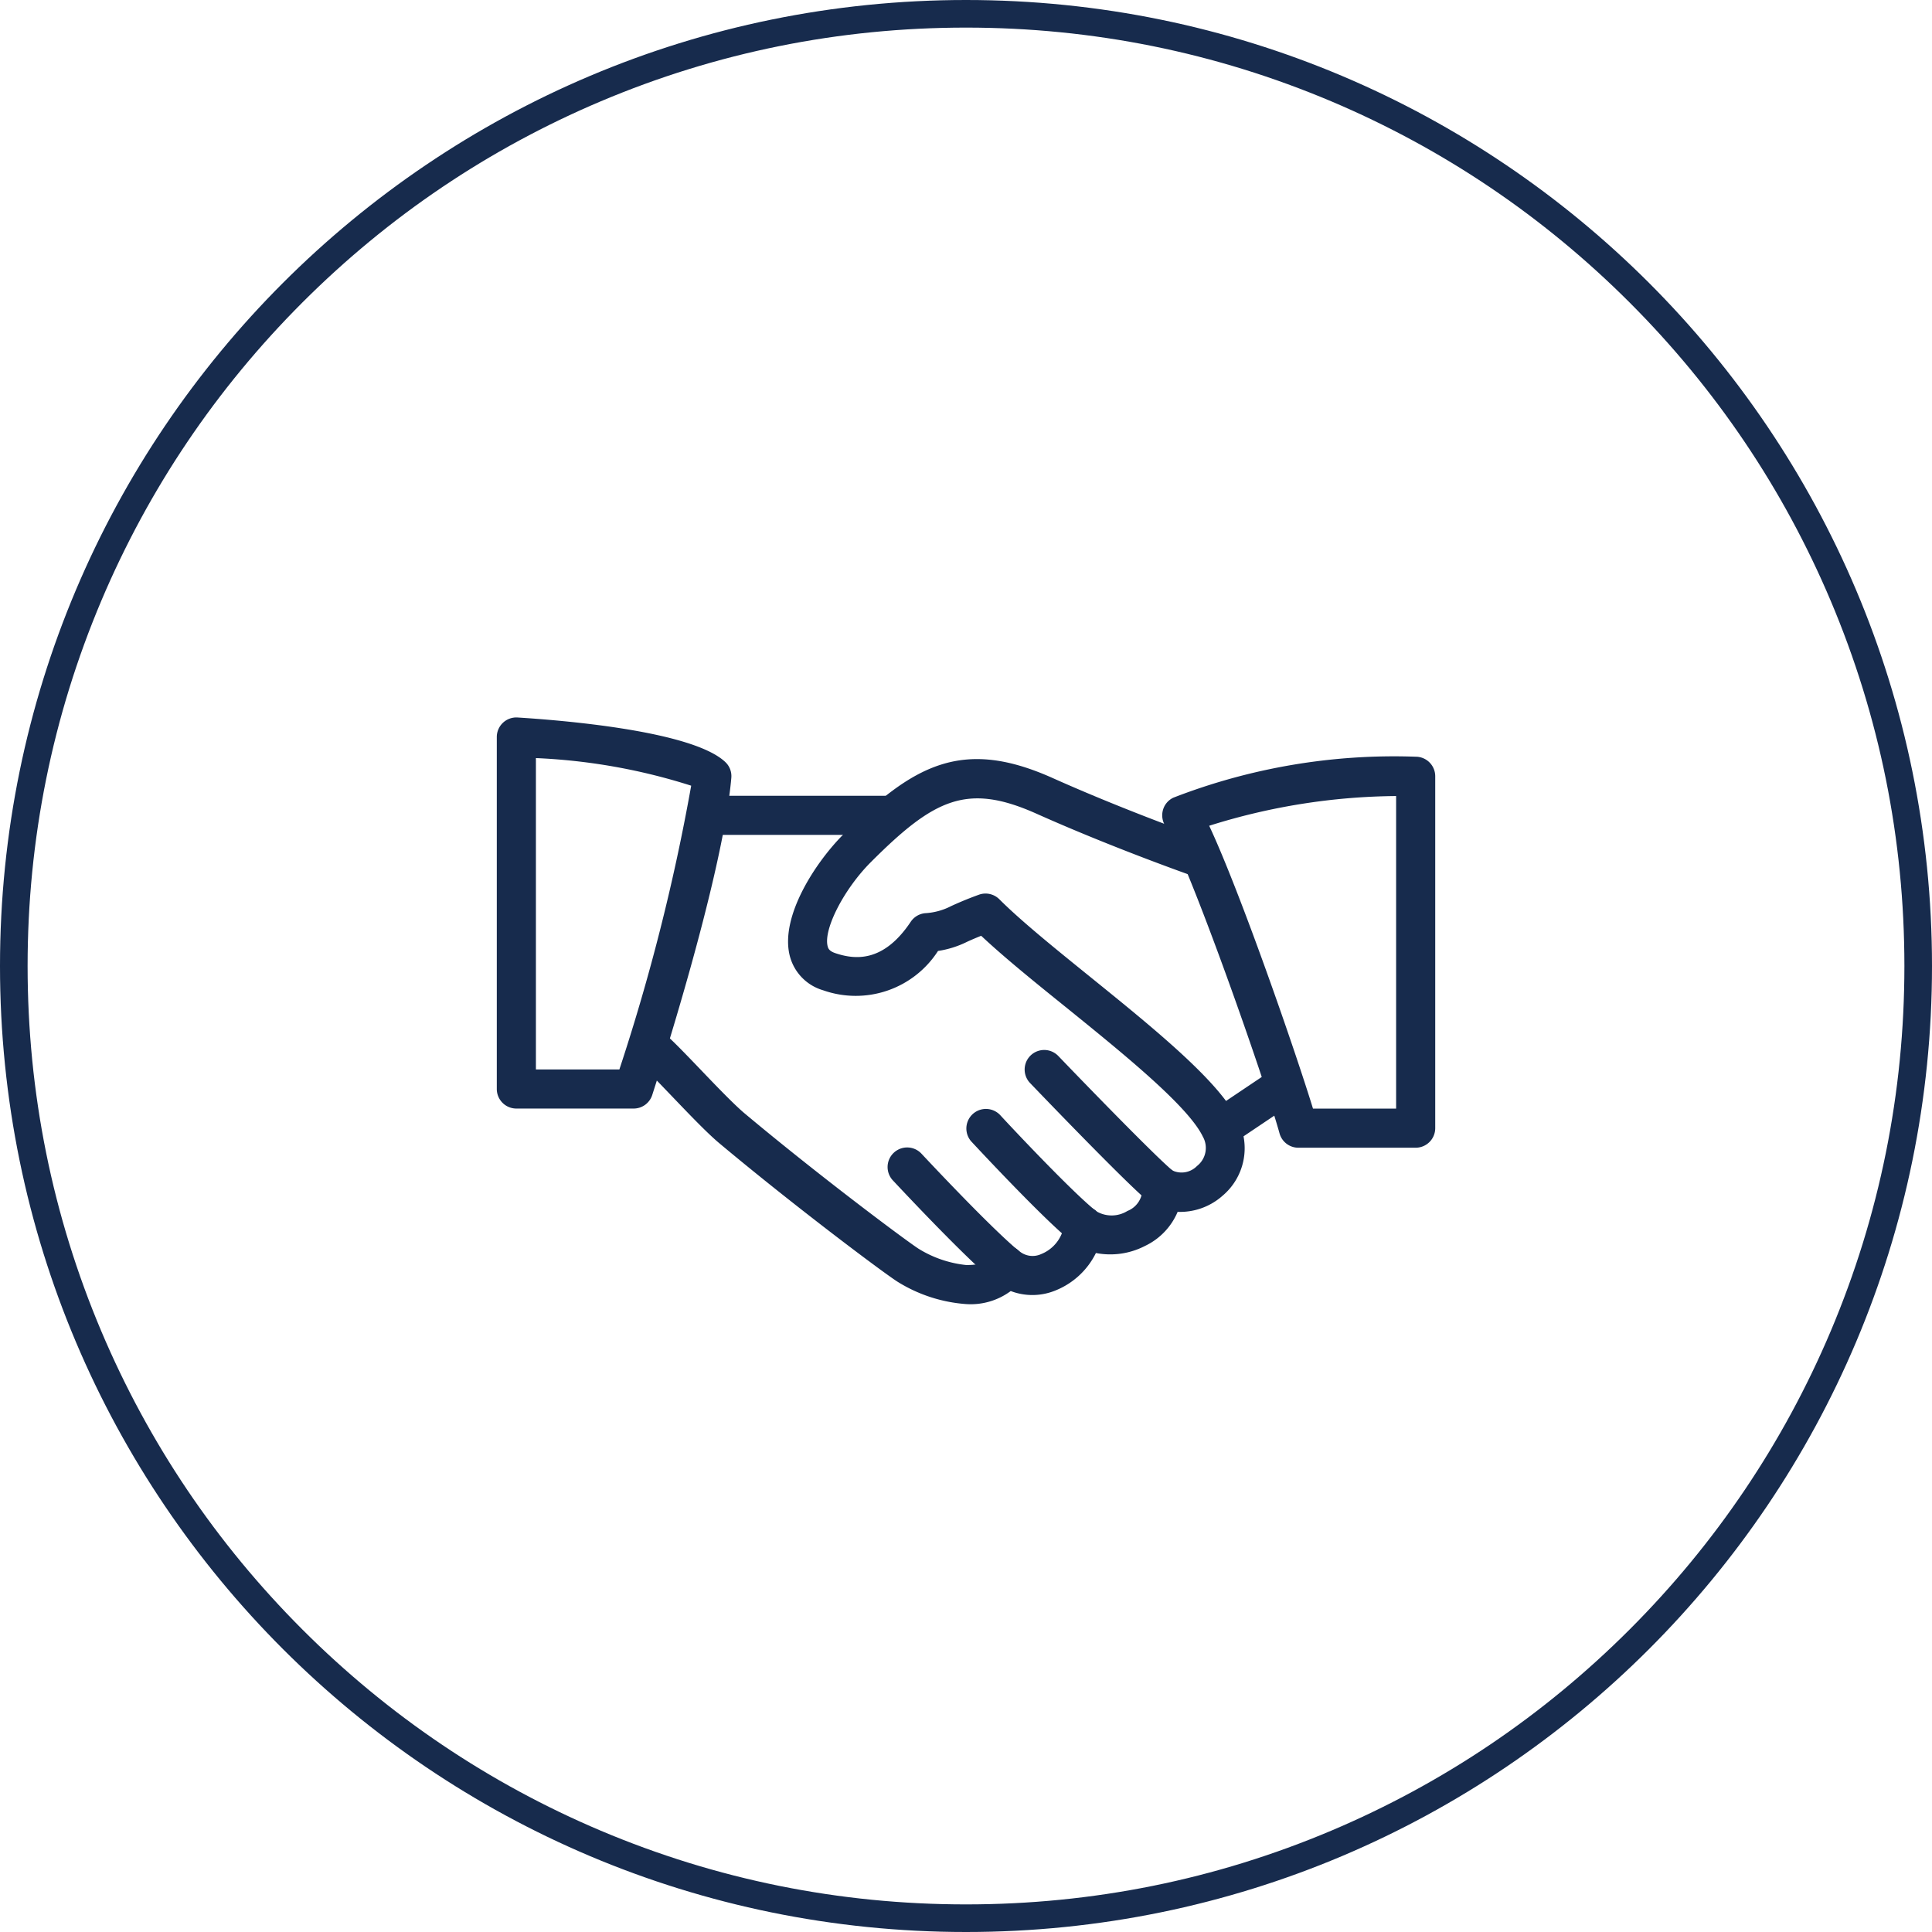 <svg xmlns="http://www.w3.org/2000/svg" width="70" height="70" viewBox="0 0 70 70">
    <defs>
        <style>
            .prefix__cls-2{fill:#172b4d}
        </style>
    </defs>
    <g id="prefix__Group_6342" data-name="Group 6342" transform="translate(-325 -335)">
        <g id="prefix__Path_6532" data-name="Path 6532" style="fill:none">
            <path d="M35 0A35 35 0 1 1 0 35 35 35 0 0 1 35 0z" style="stroke:none" transform="translate(325 335)"/>
            <path d="M35 1c-4.59 0-9.043.899-13.234 2.671-4.049 1.713-7.685 4.165-10.808 7.287-3.122 3.123-5.574 6.76-7.287 10.808C1.9 25.957 1 30.41 1 35s.899 9.043 2.671 13.234c1.713 4.049 4.165 7.685 7.287 10.808 3.123 3.122 6.76 5.574 10.808 7.287C25.957 68.1 30.41 69 35 69s9.043-.899 13.234-2.671c4.049-1.713 7.685-4.165 10.808-7.287 3.122-3.123 5.574-6.76 7.287-10.808C68.1 44.043 69 39.59 69 35s-.899-9.043-2.671-13.234c-1.713-4.049-4.165-7.685-7.287-10.808-3.123-3.122-6.76-5.574-10.808-7.287C44.043 1.9 39.59 1 35 1m0-1c19.33 0 35 15.67 35 35S54.33 70 35 70 0 54.33 0 35 15.67 0 35 0z" style="stroke:none;fill:#172b4d" transform="translate(325 335)"/>
        </g>
        <g id="prefix__hand-shake" transform="translate(343 264.997)">
            <g id="prefix__Group_6394" data-name="Group 6394" transform="translate(4.957 97.508)">
                <g id="prefix__Group_6393" data-name="Group 6393">
                    <path id="prefix__Path_6539" d="M96.532 131.724c-.667-1.391-3.054-3.322-5.361-5.188-1.286-1.04-2.5-2.023-3.277-2.8a.708.708 0 0 0-.741-.166c-.477.173-.772.306-1 .409a2.343 2.343 0 0 1-.951.261.708.708 0 0 0-.519.31c-1 1.5-2.039 1.37-2.731 1.138-.221-.074-.261-.169-.282-.259-.149-.622.6-2.07 1.565-3.037 2.3-2.3 3.489-2.88 6-1.759 2.845 1.272 5.7 2.268 5.723 2.278a.709.709 0 1 0 .466-1.339c-.028-.01-2.822-.986-5.61-2.234-3.248-1.452-5.031-.5-7.576 2.051-.969.969-2.285 2.93-1.945 4.368a1.752 1.752 0 0 0 1.217 1.276 3.545 3.545 0 0 0 4.161-1.425 3.576 3.576 0 0 0 1.064-.337c.133-.06.289-.129.5-.213.81.761 1.9 1.646 3.056 2.577 2.082 1.684 4.444 3.594 4.975 4.7a.83.83 0 0 1-.211 1.064.781.781 0 0 1-.873.171.708.708 0 0 0-1.106.659.856.856 0 0 1-.543.8 1.087 1.087 0 0 1-1.1.025.708.708 0 0 0-1.189.452 1.346 1.346 0 0 1-.836 1.085.747.747 0 0 1-.813-.126.717.717 0 0 0-.647-.164.707.707 0 0 0-.5.446c-.027.071-.088.241-.751.241a4.079 4.079 0 0 1-1.735-.594c-.5-.327-3.615-2.653-6.308-4.909-.378-.319-1.033-1-1.611-1.605-.513-.535-.982-1.021-1.223-1.225a.709.709 0 1 0-.915 1.082c.22.186.645.635 1.114 1.123.632.66 1.285 1.343 1.724 1.711 2.638 2.209 5.808 4.593 6.44 5.008a5.435 5.435 0 0 0 2.515.824 2.438 2.438 0 0 0 1.608-.473 2.2 2.2 0 0 0 1.611-.017 2.79 2.79 0 0 0 1.475-1.361 2.739 2.739 0 0 0 1.778-.256 2.4 2.4 0 0 0 1.183-1.235 2.317 2.317 0 0 0 1.625-.582 2.252 2.252 0 0 0 .554-2.755z" class="prefix__cls-2" data-name="Path 6539" transform="translate(-74.642 -118.658)"/>
                </g>
            </g>
            <g id="prefix__Group_6396" data-name="Group 6396" transform="translate(7.083 98.836)">
                <g id="prefix__Group_6395" data-name="Group 6395">
                    <path id="prefix__Path_6540" d="M113.749 138.663h-6.375a.708.708 0 0 0 0 1.417h6.375a.708.708 0 0 0 0-1.417z" class="prefix__cls-2" data-name="Path 6540" transform="translate(-106.666 -138.663)"/>
                </g>
            </g>
            <g id="prefix__Group_6398" data-name="Group 6398" transform="translate(25.554 108.752)">
                <g id="prefix__Group_6397" data-name="Group 6397">
                    <path id="prefix__Path_6541" d="M388.178 288.292a.707.707 0 0 0-.983-.193l-2.071 1.391a.708.708 0 0 0 .791 1.176l2.071-1.391a.709.709 0 0 0 .192-.983z" class="prefix__cls-2" data-name="Path 6541" transform="translate(-384.811 -287.977)"/>
                </g>
            </g>
            <g id="prefix__Group_6400" data-name="Group 6400" transform="translate(19.126 108.044)">
                <g id="prefix__Group_6399" data-name="Group 6399">
                    <path id="prefix__Path_6542" d="M293.413 281.72c-.507-.4-2.775-2.721-4.178-4.183a.708.708 0 1 0-1.023.98c.364.38 3.576 3.727 4.322 4.317a.705.705 0 0 0 .438.152.716.716 0 0 0 .558-.271.708.708 0 0 0-.117-.995z" class="prefix__cls-2" data-name="Path 6542" transform="translate(-288.016 -277.317)"/>
                </g>
            </g>
            <g id="prefix__Group_6402" data-name="Group 6402" transform="translate(17 110.17)">
                <g id="prefix__Group_6401" data-name="Group 6401">
                    <path id="prefix__Path_6543" d="M260.7 313.034c-.849-.679-2.981-2.944-3.462-3.468a.709.709 0 0 0-1.044.959c.026.027 2.57 2.774 3.621 3.615a.709.709 0 0 0 .885-1.106z" class="prefix__cls-2" data-name="Path 6543" transform="translate(-256.005 -309.337)"/>
                </g>
            </g>
            <g id="prefix__Group_6404" data-name="Group 6404" transform="translate(14.167 111.585)">
                <g id="prefix__Group_6403" data-name="Group 6403">
                    <path id="prefix__Path_6544" d="M218.05 334.353c-1.01-.851-3.077-3.052-3.481-3.484a.709.709 0 1 0-1.036.968c.581.622 2.559 2.719 3.6 3.6a.709.709 0 1 0 .914-1.084z" class="prefix__cls-2" data-name="Path 6544" transform="translate(-213.343 -330.644)"/>
                </g>
            </g>
            <g id="prefix__Group_6406" data-name="Group 6406" transform="translate(0 96.003)">
                <g id="prefix__Group_6405" data-name="Group 6405">
                    <path id="prefix__Path_6545" d="M8.279 97.614C7.065 96.463 2.21 96.091.751 96a.708.708 0 0 0-.751.711v12.75a.709.709 0 0 0 .708.708h4.25a.708.708 0 0 0 .673-.489c.1-.317 2.544-7.809 2.866-11.492a.7.7 0 0 0-.218-.574zm-3.838 11.139H1.417V97.471a21.52 21.52 0 0 1 5.626 1 74.327 74.327 0 0 1-2.602 10.282z" class="prefix__cls-2" data-name="Path 6545" transform="translate(0 -96.004)"/>
                </g>
            </g>
            <g id="prefix__Group_6408" data-name="Group 6408" transform="translate(24.109 97.42)">
                <g id="prefix__Group_6407" data-name="Group 6407">
                    <path id="prefix__Path_6546" d="M372.229 117.33a22.1 22.1 0 0 0-8.776 1.483.7.7 0 0 0-.378.441.714.714 0 0 0 .078.575c.875 1.41 3.617 9.238 4.144 11.148a.708.708 0 0 0 .683.52h4.25a.709.709 0 0 0 .708-.708v-12.75a.708.708 0 0 0-.709-.709zm-.708 12.75h-3.012c-.672-2.187-2.655-7.891-3.761-10.248a23.071 23.071 0 0 1 6.773-1.077z" class="prefix__cls-2" data-name="Path 6546" transform="translate(-363.046 -117.33)"/>
                </g>
            </g>
        </g>
    </g>
</svg>

